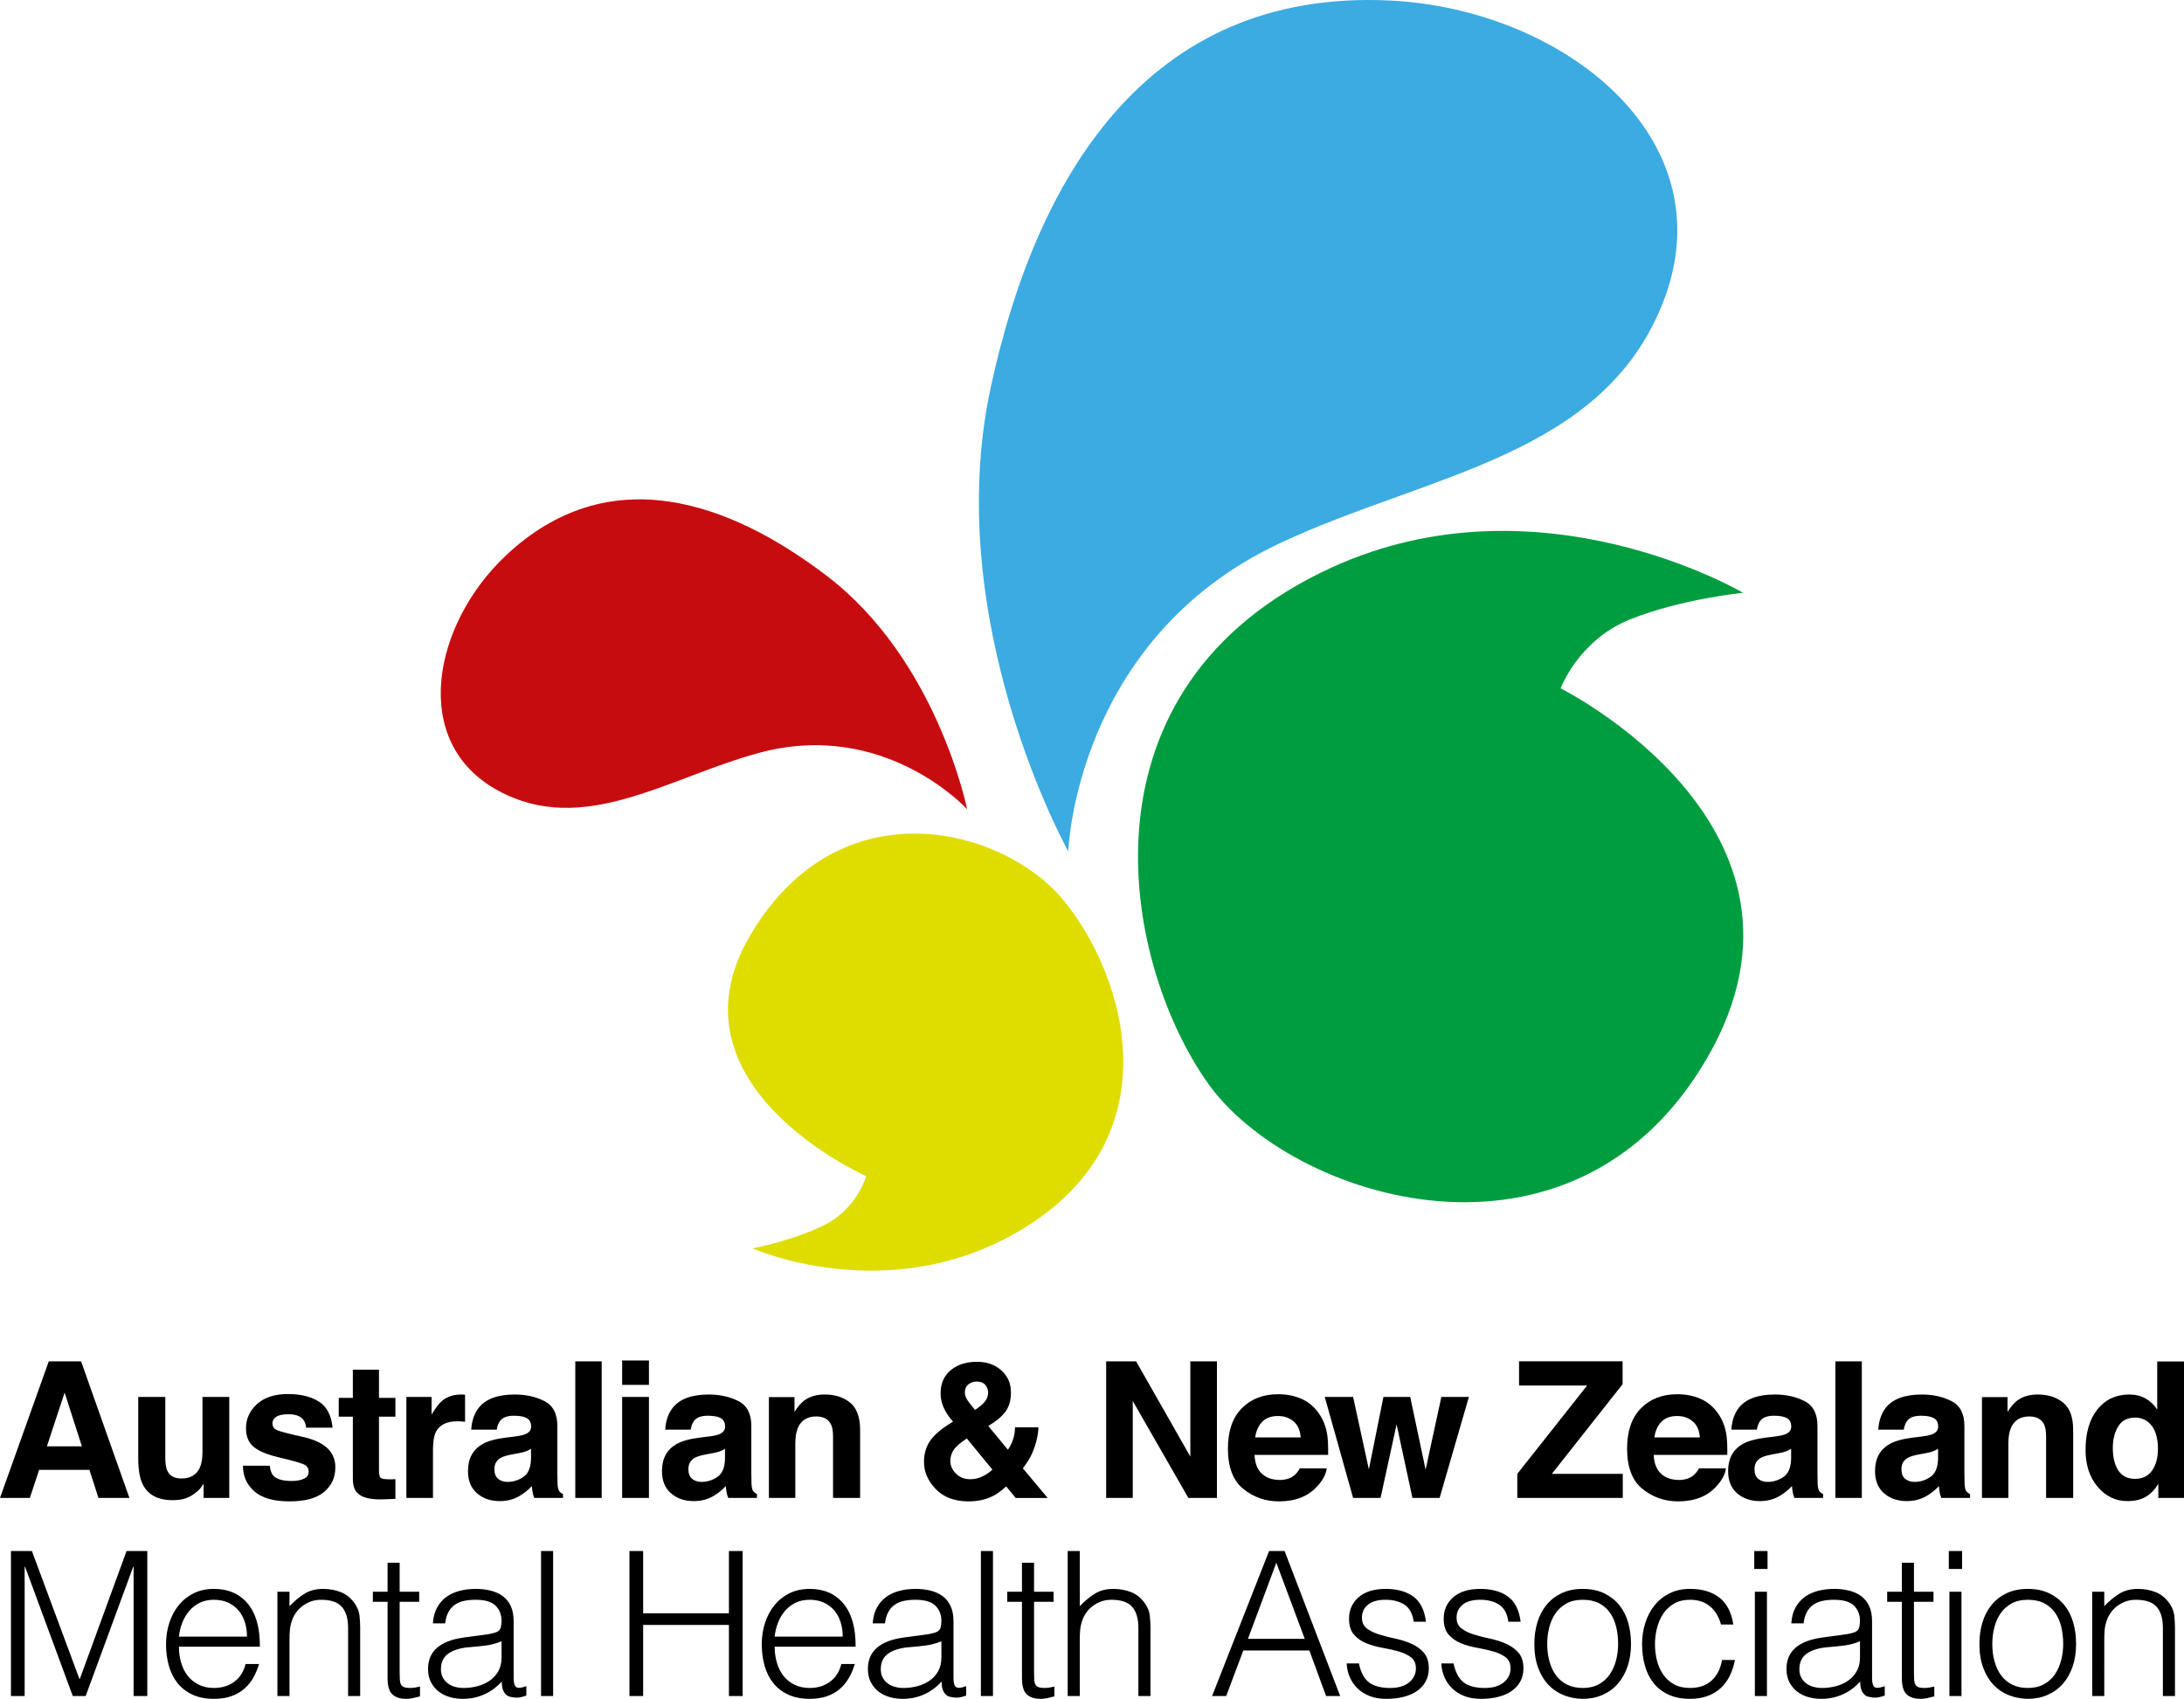 <?xml version="1.0" encoding="utf-8"?>
<!-- Generator: Adobe Illustrator 15.0.0, SVG Export Plug-In . SVG Version: 6.00 Build 0)  -->
<!DOCTYPE svg PUBLIC "-//W3C//DTD SVG 1.1//EN" "http://www.w3.org/Graphics/SVG/1.1/DTD/svg11.dtd">
<svg version="1.1" id="Layer_1" xmlns="http://www.w3.org/2000/svg" xmlns:xlink="http://www.w3.org/1999/xlink" x="0px" y="0px"
	 width="412.887px" height="321.197px" viewBox="0 0 412.887 321.197" enable-background="new 0 0 412.887 321.197"
	 xml:space="preserve">
<g>
	<path d="M4.66,320.664v-24.443h0.076l9.024,24.443h2.436l8.986-24.443h0.076v24.443h2.589V293.25h-3.921l-8.834,24.178h-0.076
		L6.03,293.25H2.07v27.414H4.66L4.66,320.664z M33.825,309.432c0.101-0.939,0.317-1.828,0.647-2.664
		c0.33-0.838,0.768-1.574,1.314-2.209c0.545-0.635,1.205-1.143,1.979-1.523c0.774-0.381,1.668-0.57,2.684-0.57
		c1.015,0,1.916,0.184,2.703,0.551c0.787,0.369,1.44,0.863,1.961,1.484c0.52,0.623,0.914,1.359,1.18,2.209
		c0.267,0.852,0.4,1.758,0.4,2.723H33.825L33.825,309.432z M49.131,311.336c0.025-3.555-0.737-6.264-2.285-8.129
		c-1.548-1.865-3.68-2.799-6.396-2.799c-1.422,0-2.691,0.273-3.808,0.818c-1.117,0.547-2.062,1.295-2.836,2.246
		c-0.775,0.953-1.371,2.063-1.79,3.332c-0.419,1.27-0.628,2.627-0.628,4.074c0,1.445,0.177,2.799,0.533,4.055
		c0.355,1.256,0.901,2.348,1.637,3.273c0.736,0.928,1.676,1.656,2.818,2.189s2.5,0.801,4.074,0.801c1.243,0,2.335-0.166,3.274-0.496
		c0.939-0.33,1.752-0.793,2.438-1.389c0.685-0.596,1.257-1.295,1.713-2.094c0.457-0.801,0.825-1.67,1.105-2.609h-2.551
		c-0.356,1.447-1.067,2.564-2.133,3.352s-2.348,1.18-3.845,1.18c-1.092,0-2.056-0.209-2.894-0.627
		c-0.838-0.42-1.529-0.979-2.075-1.676c-0.546-0.699-0.958-1.523-1.237-2.477c-0.28-0.951-0.419-1.959-0.419-3.025H49.131
		L49.131,311.336z M54.728,310.041c0-0.686,0.025-1.32,0.076-1.904c0.051-0.582,0.19-1.193,0.419-1.826
		c0.177-0.508,0.431-0.99,0.761-1.447s0.73-0.863,1.2-1.219c0.469-0.355,0.996-0.641,1.58-0.857
		c0.583-0.215,1.231-0.322,1.942-0.322c1.827,0,3.134,0.443,3.921,1.332s1.181,2.221,1.181,3.998v12.869h2.284v-12.908
		c0-0.813-0.045-1.592-0.133-2.342c-0.089-0.748-0.375-1.477-0.857-2.188c-0.711-1.041-1.586-1.771-2.627-2.191
		c-1.041-0.418-2.17-0.627-3.389-0.627c-1.37,0-2.545,0.305-3.522,0.914s-1.922,1.396-2.836,2.359v-2.74h-2.285v19.723h2.285
		V310.041L54.728,310.041z M79.4,318.873c-0.304,0.076-0.615,0.141-0.933,0.191c-0.317,0.051-0.628,0.076-0.932,0.076
		c-0.483,0-0.857-0.051-1.124-0.152c-0.266-0.102-0.463-0.266-0.59-0.494s-0.203-0.52-0.228-0.877
		c-0.026-0.354-0.038-0.773-0.038-1.256v-13.516h3.693v-1.904h-3.693v-5.484H73.27v5.484h-2.779v1.904h2.779v14.43
		c0,1.473,0.298,2.494,0.895,3.064c0.596,0.57,1.466,0.857,2.608,0.857c0.558,0,1.066-0.064,1.523-0.189
		c0.457-0.129,0.825-0.217,1.104-0.268V318.873L79.4,318.873z M94.821,313.393c0,0.988-0.204,1.846-0.61,2.57
		c-0.406,0.723-0.946,1.318-1.618,1.787c-0.673,0.471-1.441,0.82-2.303,1.049c-0.864,0.229-1.752,0.342-2.666,0.342
		c-0.533,0-1.06-0.07-1.58-0.209c-0.52-0.141-0.977-0.355-1.37-0.648c-0.394-0.291-0.711-0.66-0.952-1.104
		c-0.242-0.443-0.362-0.971-0.362-1.58c0-1.344,0.489-2.348,1.466-3.008s2.342-1.053,4.093-1.18c0.99-0.076,1.98-0.178,2.97-0.305
		c0.99-0.127,1.967-0.393,2.932-0.799V313.393L94.821,313.393z M87.815,309.584c-4.595,0.609-6.892,2.59-6.892,5.939
		c0,0.965,0.178,1.797,0.533,2.494c0.356,0.699,0.838,1.289,1.447,1.77c0.609,0.484,1.314,0.838,2.113,1.066
		c0.8,0.229,1.631,0.344,2.494,0.344c1.447,0,2.792-0.281,4.036-0.838c1.244-0.559,2.348-1.371,3.313-2.438
		c0,0.355,0.025,0.691,0.076,1.01c0.05,0.316,0.146,0.609,0.285,0.875c0.14,0.268,0.324,0.496,0.552,0.686
		c0.229,0.191,0.534,0.311,0.914,0.361c0.33,0.076,0.673,0.115,1.028,0.115c0.33,0,0.667-0.053,1.009-0.152
		c0.343-0.102,0.603-0.178,0.781-0.229v-1.789c-0.965,0.355-1.606,0.412-1.923,0.17c-0.318-0.24-0.476-0.805-0.476-1.693v-10.738
		c0-1.141-0.184-2.105-0.552-2.893c-0.368-0.787-0.876-1.414-1.523-1.885s-1.409-0.813-2.284-1.027
		c-0.876-0.217-1.809-0.324-2.799-0.324c-1.066,0-2.075,0.121-3.027,0.361c-0.952,0.242-1.789,0.623-2.513,1.143
		c-0.723,0.521-1.313,1.193-1.77,2.018c-0.457,0.826-0.724,1.822-0.8,2.988h2.323c0.101-0.861,0.31-1.578,0.628-2.15
		c0.317-0.572,0.723-1.027,1.218-1.371c0.495-0.342,1.072-0.584,1.733-0.723c0.659-0.141,1.383-0.209,2.17-0.209
		c1.776,0,3.039,0.375,3.788,1.123s1.124,1.707,1.124,2.875c0,0.355-0.045,0.74-0.134,1.16c-0.089,0.418-0.323,0.719-0.704,0.895
		c-0.381,0.178-0.87,0.318-1.466,0.42c-0.597,0.102-1.111,0.178-1.542,0.227L87.815,309.584L87.815,309.584z M104.568,320.664
		V293.25h-2.285v27.414H104.568L104.568,320.664z M121.587,320.664v-13.441h16.219v13.441h2.59V293.25h-2.59v11.766h-16.219V293.25
		h-2.59v27.414H121.587L121.587,320.664z M146.449,309.432c0.101-0.939,0.317-1.828,0.647-2.664c0.33-0.838,0.768-1.574,1.314-2.209
		c0.545-0.635,1.205-1.143,1.98-1.523c0.774-0.381,1.668-0.57,2.684-0.57c1.015,0,1.916,0.184,2.703,0.551
		c0.787,0.369,1.44,0.863,1.961,1.484c0.52,0.623,0.914,1.359,1.18,2.209c0.267,0.852,0.4,1.758,0.4,2.723H146.449L146.449,309.432z
		 M161.755,311.336c0.025-3.555-0.737-6.264-2.285-8.129c-1.548-1.865-3.68-2.799-6.396-2.799c-1.422,0-2.691,0.273-3.808,0.818
		c-1.117,0.547-2.062,1.295-2.836,2.246c-0.775,0.953-1.371,2.063-1.79,3.332s-0.628,2.627-0.628,4.074
		c0,1.445,0.177,2.799,0.533,4.055c0.355,1.256,0.901,2.348,1.637,3.273c0.736,0.928,1.676,1.656,2.818,2.189
		c1.142,0.533,2.5,0.801,4.074,0.801c1.243,0,2.335-0.166,3.274-0.496c0.939-0.33,1.752-0.793,2.437-1.389s1.257-1.295,1.713-2.094
		c0.457-0.801,0.825-1.67,1.105-2.609h-2.551c-0.356,1.447-1.066,2.564-2.133,3.352c-1.066,0.787-2.348,1.18-3.845,1.18
		c-1.092,0-2.056-0.209-2.894-0.627c-0.837-0.42-1.529-0.979-2.075-1.676c-0.546-0.699-0.958-1.523-1.237-2.477
		c-0.28-0.951-0.419-1.959-0.419-3.025H161.755L161.755,311.336z M177.975,313.393c0,0.988-0.204,1.846-0.609,2.57
		c-0.407,0.723-0.946,1.318-1.619,1.787c-0.673,0.471-1.441,0.82-2.303,1.049c-0.863,0.229-1.752,0.342-2.665,0.342
		c-0.533,0-1.061-0.07-1.581-0.209c-0.52-0.141-0.977-0.355-1.37-0.648c-0.395-0.291-0.711-0.66-0.952-1.104
		c-0.242-0.443-0.362-0.971-0.362-1.58c0-1.344,0.489-2.348,1.466-3.008s2.342-1.053,4.093-1.18c0.99-0.076,1.98-0.178,2.97-0.305
		c0.99-0.127,1.967-0.393,2.932-0.799V313.393L177.975,313.393z M170.969,309.584c-4.595,0.609-6.892,2.59-6.892,5.939
		c0,0.965,0.178,1.797,0.534,2.494c0.355,0.699,0.837,1.289,1.446,1.77c0.61,0.484,1.314,0.838,2.113,1.066
		c0.8,0.229,1.631,0.344,2.494,0.344c1.447,0,2.792-0.281,4.036-0.838c1.244-0.559,2.348-1.371,3.313-2.438
		c0,0.355,0.025,0.691,0.076,1.01c0.051,0.316,0.146,0.609,0.286,0.875c0.139,0.268,0.323,0.496,0.552,0.686
		c0.228,0.191,0.533,0.311,0.913,0.361c0.33,0.076,0.673,0.115,1.028,0.115c0.33,0,0.667-0.053,1.009-0.152
		c0.343-0.102,0.603-0.178,0.781-0.229v-1.789c-0.965,0.355-1.606,0.412-1.923,0.17c-0.318-0.24-0.476-0.805-0.476-1.693v-10.738
		c0-1.141-0.184-2.105-0.552-2.893c-0.368-0.787-0.876-1.414-1.523-1.885c-0.646-0.471-1.409-0.813-2.284-1.027
		c-0.876-0.217-1.809-0.324-2.799-0.324c-1.066,0-2.075,0.121-3.027,0.361c-0.952,0.242-1.789,0.623-2.513,1.143
		c-0.723,0.521-1.313,1.193-1.77,2.018c-0.457,0.826-0.724,1.822-0.8,2.988h2.323c0.101-0.861,0.31-1.578,0.628-2.15
		c0.317-0.572,0.723-1.027,1.218-1.371c0.495-0.342,1.072-0.584,1.733-0.723c0.66-0.141,1.383-0.209,2.17-0.209
		c1.777,0,3.04,0.375,3.789,1.123c0.748,0.748,1.123,1.707,1.123,2.875c0,0.355-0.045,0.74-0.134,1.16
		c-0.089,0.418-0.323,0.719-0.704,0.895c-0.381,0.178-0.87,0.318-1.466,0.42c-0.597,0.102-1.111,0.178-1.542,0.227L170.969,309.584
		L170.969,309.584z M187.722,320.664V293.25h-2.285v27.414H187.722L187.722,320.664z M199.334,318.873
		c-0.304,0.076-0.616,0.141-0.933,0.191s-0.628,0.076-0.933,0.076c-0.482,0-0.856-0.051-1.123-0.152
		c-0.266-0.102-0.463-0.266-0.59-0.494s-0.203-0.52-0.228-0.877c-0.026-0.354-0.038-0.773-0.038-1.256v-13.516h3.693v-1.904h-3.693
		v-5.484h-2.285v5.484h-2.779v1.904h2.779v14.43c0,1.473,0.298,2.494,0.895,3.064c0.596,0.57,1.466,0.857,2.608,0.857
		c0.558,0,1.066-0.064,1.523-0.189c0.457-0.129,0.825-0.217,1.104-0.268V318.873L199.334,318.873z M204.132,320.664v-10.623
		c0-0.686,0.024-1.32,0.076-1.904c0.05-0.582,0.19-1.193,0.418-1.826c0.178-0.508,0.432-0.99,0.762-1.447s0.729-0.863,1.199-1.219
		c0.47-0.355,0.996-0.641,1.58-0.857c0.584-0.215,1.23-0.322,1.941-0.322c1.828,0,3.136,0.443,3.923,1.332
		c0.786,0.889,1.18,2.221,1.18,3.998v12.869h2.285v-12.908c0-0.813-0.045-1.592-0.133-2.342c-0.091-0.748-0.375-1.477-0.857-2.188
		c-0.711-1.041-1.587-1.771-2.627-2.191c-1.041-0.418-2.171-0.627-3.389-0.627c-1.371,0-2.546,0.305-3.522,0.914
		c-0.977,0.609-1.923,1.396-2.836,2.359V293.25h-2.285v27.414H204.132L204.132,320.664z M231.812,320.664l3.236-8.605h12.489
		l3.16,8.605h2.665l-10.509-27.414h-2.932l-10.775,27.414H231.812L231.812,320.664z M241.292,295.457l5.369,14.395h-10.737
		L241.292,295.457L241.292,295.457z M254.58,314.496c0.051,0.939,0.254,1.814,0.609,2.627s0.851,1.523,1.484,2.133
		c0.635,0.607,1.403,1.084,2.304,1.428c0.901,0.342,1.936,0.514,3.104,0.514c1.167,0,2.24-0.121,3.217-0.363
		c0.977-0.24,1.821-0.602,2.532-1.084s1.269-1.086,1.676-1.809c0.405-0.723,0.609-1.555,0.609-2.494
		c0-1.268-0.312-2.258-0.934-2.969s-1.403-1.277-2.342-1.695s-1.955-0.742-3.046-0.971s-2.107-0.488-3.046-0.781
		c-0.939-0.291-1.719-0.672-2.341-1.141c-0.622-0.471-0.934-1.148-0.934-2.037c0-1.016,0.381-1.834,1.143-2.457
		c0.762-0.621,1.865-0.932,3.313-0.932s2.646,0.311,3.598,0.932c0.952,0.623,1.529,1.695,1.732,3.217h2.323
		c-0.28-2.232-1.085-3.826-2.418-4.777s-3.065-1.428-5.197-1.428c-2.209,0-3.916,0.527-5.121,1.58
		c-1.206,1.053-1.809,2.404-1.809,4.055c0,1.295,0.311,2.299,0.933,3.008c0.622,0.711,1.402,1.258,2.342,1.637
		c0.938,0.381,1.954,0.668,3.047,0.857c1.091,0.189,2.105,0.42,3.045,0.686c0.938,0.266,1.72,0.635,2.342,1.104
		c0.622,0.471,0.933,1.188,0.933,2.152c0,0.482-0.102,0.939-0.305,1.369c-0.203,0.432-0.501,0.82-0.895,1.162
		s-0.895,0.615-1.504,0.818c-0.608,0.203-1.333,0.305-2.171,0.305c-1.726,0-3.052-0.35-3.978-1.047
		c-0.928-0.697-1.568-1.896-1.923-3.598H254.58L254.58,314.496z M272.475,314.496c0.052,0.939,0.254,1.814,0.61,2.627
		c0.355,0.813,0.85,1.523,1.484,2.133c0.635,0.607,1.402,1.084,2.304,1.428c0.901,0.342,1.935,0.514,3.103,0.514
		c1.167,0,2.24-0.121,3.217-0.363c0.978-0.24,1.822-0.602,2.532-1.084c0.711-0.482,1.27-1.086,1.677-1.809
		c0.404-0.723,0.608-1.555,0.608-2.494c0-1.268-0.311-2.258-0.933-2.969s-1.403-1.277-2.342-1.695
		c-0.939-0.418-1.954-0.742-3.045-0.971c-1.093-0.229-2.108-0.488-3.047-0.781c-0.939-0.291-1.72-0.672-2.342-1.141
		c-0.622-0.471-0.933-1.148-0.933-2.037c0-1.016,0.381-1.834,1.142-2.457c0.762-0.621,1.866-0.932,3.313-0.932
		c1.446,0,2.646,0.311,3.598,0.932c0.952,0.623,1.529,1.695,1.731,3.217h2.323c-0.28-2.232-1.085-3.826-2.418-4.777
		c-1.332-0.951-3.064-1.428-5.196-1.428c-2.209,0-3.916,0.527-5.121,1.58c-1.206,1.053-1.81,2.404-1.81,4.055
		c0,1.295,0.312,2.299,0.934,3.008c0.622,0.711,1.401,1.258,2.342,1.637c0.938,0.381,1.954,0.668,3.046,0.857
		c1.091,0.189,2.105,0.42,3.046,0.686c0.938,0.266,1.719,0.635,2.341,1.104c0.622,0.471,0.934,1.188,0.934,2.152
		c0,0.482-0.103,0.939-0.305,1.369c-0.203,0.432-0.502,0.82-0.895,1.162c-0.395,0.342-0.896,0.615-1.504,0.818
		c-0.609,0.203-1.333,0.305-2.17,0.305c-1.728,0-3.054-0.35-3.979-1.047c-0.927-0.697-1.567-1.896-1.923-3.598H272.475
		L272.475,314.496z M302.954,320.453c1.129-0.494,2.094-1.197,2.894-2.111s1.415-2.006,1.847-3.275
		c0.432-1.268,0.647-2.689,0.647-4.264c0-1.447-0.184-2.805-0.552-4.074s-0.934-2.367-1.694-3.293
		c-0.762-0.926-1.714-1.662-2.855-2.209c-1.143-0.545-2.488-0.818-4.036-0.818c-1.523,0-2.856,0.273-3.998,0.818
		c-1.143,0.547-2.094,1.289-2.855,2.227c-0.762,0.939-1.333,2.037-1.714,3.295c-0.381,1.256-0.571,2.607-0.571,4.055
		c0,1.727,0.241,3.236,0.724,4.529c0.481,1.295,1.136,2.375,1.961,3.238s1.79,1.51,2.894,1.941c1.104,0.432,2.29,0.66,3.561,0.686
		C300.575,321.197,301.825,320.949,302.954,320.453L302.954,320.453z M305.524,313.887c-0.255,0.988-0.647,1.879-1.181,2.666
		s-1.225,1.414-2.075,1.883c-0.851,0.471-1.872,0.705-3.064,0.705c-1.092,0-2.057-0.203-2.895-0.609
		c-0.837-0.406-1.535-0.977-2.094-1.713c-0.558-0.736-0.984-1.619-1.275-2.646s-0.438-2.15-0.438-3.369
		c0-1.066,0.127-2.102,0.381-3.104c0.253-1.002,0.647-1.891,1.18-2.666c0.533-0.773,1.225-1.395,2.075-1.865
		c0.851-0.469,1.872-0.703,3.065-0.703c1.218,0,2.246,0.215,3.084,0.646s1.522,1.021,2.056,1.771
		c0.533,0.748,0.926,1.631,1.181,2.645c0.254,1.018,0.381,2.107,0.381,3.275C305.905,311.869,305.778,312.896,305.524,313.887
		L305.524,313.887z M327.684,307.146c-0.355-2.309-1.237-4.01-2.646-5.102c-1.409-1.092-3.256-1.637-5.54-1.637
		c-1.474,0-2.774,0.285-3.903,0.857c-1.13,0.57-2.075,1.338-2.836,2.303c-0.762,0.965-1.34,2.074-1.732,3.332
		c-0.395,1.256-0.591,2.57-0.591,3.941c0,1.445,0.177,2.805,0.533,4.072c0.355,1.27,0.901,2.367,1.637,3.293
		c0.736,0.928,1.677,1.656,2.818,2.189s2.5,0.801,4.074,0.801c1.243,0,2.347-0.178,3.312-0.533s1.796-0.857,2.494-1.504
		s1.27-1.422,1.714-2.322c0.443-0.9,0.768-1.898,0.971-2.99h-2.437c-0.28,1.65-0.933,2.945-1.961,3.885s-2.393,1.408-4.093,1.408
		c-1.194,0-2.209-0.234-3.046-0.705c-0.838-0.469-1.523-1.096-2.057-1.883s-0.921-1.678-1.162-2.666
		c-0.24-0.99-0.36-2.004-0.36-3.045c0-1.016,0.127-2.025,0.381-3.027c0.253-1.004,0.647-1.904,1.18-2.705
		c0.533-0.799,1.218-1.439,2.057-1.922c0.838-0.482,1.84-0.723,3.008-0.723c1.522,0,2.778,0.412,3.769,1.236
		c0.99,0.826,1.688,1.975,2.094,3.445H327.684L327.684,307.146z M334.042,320.664v-19.723h-2.284v19.723H334.042L334.042,320.664z
		 M334.157,296.639v-3.389h-2.514v3.389H334.157L334.157,296.639z M351.632,313.393c0,0.988-0.203,1.846-0.609,2.57
		c-0.405,0.723-0.945,1.318-1.617,1.787c-0.674,0.471-1.441,0.82-2.305,1.049s-1.751,0.342-2.665,0.342
		c-0.532,0-1.06-0.07-1.58-0.209c-0.52-0.141-0.977-0.355-1.37-0.648c-0.394-0.291-0.711-0.66-0.951-1.104
		c-0.242-0.443-0.362-0.971-0.362-1.58c0-1.344,0.488-2.348,1.466-3.008s2.341-1.053,4.093-1.18c0.99-0.076,1.98-0.178,2.971-0.305
		c0.989-0.127,1.966-0.393,2.931-0.799V313.393L351.632,313.393z M344.627,309.584c-4.595,0.609-6.892,2.59-6.892,5.939
		c0,0.965,0.177,1.797,0.532,2.494c0.355,0.699,0.838,1.289,1.447,1.77c0.609,0.484,1.313,0.838,2.113,1.066
		s1.631,0.344,2.493,0.344c1.447,0,2.793-0.281,4.037-0.838c1.242-0.559,2.347-1.371,3.312-2.438c0,0.355,0.024,0.691,0.077,1.01
		c0.05,0.316,0.145,0.609,0.285,0.875c0.139,0.268,0.323,0.496,0.552,0.686c0.229,0.191,0.533,0.311,0.914,0.361
		c0.33,0.076,0.672,0.115,1.028,0.115c0.329,0,0.666-0.053,1.009-0.152c0.343-0.102,0.603-0.178,0.78-0.229v-1.789
		c-0.965,0.355-1.605,0.412-1.923,0.17c-0.317-0.24-0.476-0.805-0.476-1.693v-10.738c0-1.141-0.186-2.105-0.552-2.893
		c-0.369-0.787-0.876-1.414-1.523-1.885s-1.409-0.813-2.285-1.027c-0.875-0.217-1.808-0.324-2.798-0.324
		c-1.066,0-2.075,0.121-3.027,0.361c-0.951,0.242-1.789,0.623-2.513,1.143c-0.724,0.521-1.313,1.193-1.771,2.018
		c-0.457,0.826-0.724,1.822-0.799,2.988h2.321c0.103-0.861,0.312-1.578,0.629-2.15s0.724-1.027,1.218-1.371
		c0.495-0.342,1.072-0.584,1.732-0.723c0.66-0.141,1.384-0.209,2.171-0.209c1.776,0,3.039,0.375,3.788,1.123
		s1.123,1.707,1.123,2.875c0,0.355-0.044,0.74-0.133,1.16c-0.089,0.418-0.324,0.719-0.704,0.895c-0.381,0.178-0.87,0.318-1.466,0.42
		c-0.598,0.102-1.111,0.178-1.542,0.227L344.627,309.584L344.627,309.584z M365.682,318.873c-0.305,0.076-0.616,0.141-0.933,0.191
		c-0.318,0.051-0.628,0.076-0.934,0.076c-0.481,0-0.855-0.051-1.123-0.152c-0.266-0.102-0.463-0.266-0.59-0.494
		s-0.204-0.52-0.229-0.877c-0.025-0.354-0.038-0.773-0.038-1.256v-13.516h3.694v-1.904h-3.694v-5.484h-2.284v5.484h-2.78v1.904h2.78
		v14.43c0,1.473,0.298,2.494,0.895,3.064s1.467,0.857,2.608,0.857c0.559,0,1.066-0.064,1.523-0.189
		c0.457-0.129,0.823-0.217,1.104-0.268V318.873L365.682,318.873z M370.821,320.664v-19.723h-2.283v19.723H370.821L370.821,320.664z
		 M370.936,296.639v-3.389h-2.513v3.389H370.936L370.936,296.639z M387.098,320.453c1.13-0.494,2.095-1.197,2.895-2.111
		s1.415-2.006,1.847-3.275c0.431-1.268,0.646-2.689,0.646-4.264c0-1.447-0.184-2.805-0.552-4.074s-0.933-2.367-1.693-3.293
		c-0.763-0.926-1.714-1.662-2.856-2.209c-1.142-0.545-2.488-0.818-4.036-0.818c-1.522,0-2.855,0.273-3.998,0.818
		c-1.142,0.547-2.094,1.289-2.854,2.227c-0.762,0.939-1.333,2.037-1.714,3.295c-0.382,1.256-0.571,2.607-0.571,4.055
		c0,1.727,0.241,3.236,0.724,4.529c0.481,1.295,1.136,2.375,1.96,3.238c0.825,0.863,1.79,1.51,2.895,1.941
		c1.104,0.432,2.29,0.66,3.56,0.686C384.719,321.197,385.969,320.949,387.098,320.453L387.098,320.453z M389.668,313.887
		c-0.254,0.988-0.647,1.879-1.181,2.666c-0.532,0.787-1.225,1.414-2.074,1.883c-0.852,0.471-1.872,0.705-3.065,0.705
		c-1.092,0-2.056-0.203-2.894-0.609c-0.837-0.406-1.536-0.977-2.094-1.713c-0.559-0.736-0.984-1.619-1.275-2.646
		c-0.292-1.027-0.438-2.15-0.438-3.369c0-1.066,0.128-2.102,0.382-3.104c0.253-1.002,0.646-1.891,1.18-2.666
		c0.533-0.773,1.224-1.395,2.075-1.865c0.85-0.469,1.872-0.703,3.064-0.703c1.218,0,2.246,0.215,3.084,0.646
		s1.523,1.021,2.056,1.771c0.533,0.748,0.927,1.631,1.181,2.645c0.254,1.018,0.381,2.107,0.381,3.275
		C390.049,311.869,389.922,312.896,389.668,313.887L389.668,313.887z M397.815,310.041c0-0.686,0.025-1.32,0.077-1.904
		c0.05-0.582,0.19-1.193,0.418-1.826c0.179-0.508,0.433-0.99,0.763-1.447c0.328-0.457,0.729-0.863,1.198-1.219
		c0.471-0.355,0.996-0.641,1.58-0.857c0.584-0.215,1.231-0.322,1.942-0.322c1.828,0,3.135,0.443,3.922,1.332
		c0.786,0.889,1.18,2.221,1.18,3.998v12.869h2.285v-12.908c0-0.813-0.045-1.592-0.134-2.342c-0.089-0.748-0.374-1.477-0.856-2.188
		c-0.711-1.041-1.587-1.771-2.627-2.191c-1.042-0.418-2.171-0.627-3.389-0.627c-1.371,0-2.545,0.305-3.521,0.914
		c-0.978,0.609-1.924,1.396-2.838,2.359v-2.74h-2.283v19.723h2.283V310.041L397.815,310.041z"/>
	<path d="M12.218,263.287l3.263,10.164H8.866L12.218,263.287L12.218,263.287z M0,283.213h5.646l1.751-5.311h9.512l1.704,5.311h5.854
		l-9.139-25.83H9.221L0,283.213L0,283.213z M26.133,264.111v11.514c0,2.186,0.274,3.838,0.822,4.959
		c0.978,2.033,2.877,3.051,5.696,3.051c0.979,0,1.832-0.129,2.561-0.387c0.728-0.258,1.482-0.736,2.263-1.438
		c0.256-0.221,0.478-0.479,0.664-0.771c0.186-0.291,0.303-0.467,0.349-0.525v2.699h4.855v-19.102h-5.065v10.393
		c0,1.227-0.163,2.215-0.488,2.961c-0.628,1.379-1.791,2.068-3.488,2.068c-1.325,0-2.214-0.484-2.668-1.455
		c-0.255-0.549-0.383-1.365-0.383-2.453v-11.514H26.133L26.133,264.111z M45.928,277.115c0,1.961,0.717,3.578,2.152,4.844
		c1.434,1.27,3.655,1.902,6.664,1.902c2.949,0,5.13-0.598,6.54-1.797c1.411-1.197,2.116-2.742,2.116-4.635
		c0-1.438-0.49-2.633-1.472-3.592c-0.993-0.947-2.484-1.652-4.474-2.121c-2.985-0.654-4.723-1.115-5.215-1.385
		c-0.492-0.256-0.738-0.672-0.738-1.244c0-0.455,0.232-0.852,0.694-1.191c0.463-0.338,1.239-0.508,2.329-0.508
		c1.323,0,2.261,0.34,2.812,1.016c0.292,0.375,0.474,0.883,0.544,1.525h4.995c-0.223-2.336-1.087-3.98-2.591-4.934
		c-1.504-0.951-3.451-1.428-5.839-1.428c-2.517,0-4.47,0.633-5.857,1.902c-1.388,1.266-2.081,2.781-2.081,4.547
		c0,1.496,0.444,2.641,1.332,3.434c0.887,0.807,2.417,1.479,4.587,2.016c3.015,0.713,4.757,1.217,5.225,1.508
		c0.468,0.293,0.702,0.719,0.702,1.279c0,0.584-0.29,1.021-0.871,1.314c-0.581,0.291-1.365,0.438-2.351,0.438
		c-1.679,0-2.829-0.332-3.451-0.998c-0.352-0.373-0.581-1.006-0.687-1.893H45.928L45.928,277.115z M66.705,267.844v11.76
		c0,1.191,0.28,2.074,0.841,2.645c0.864,0.9,2.477,1.311,4.837,1.229l2.366-0.088v-3.732c-0.164,0.012-0.331,0.02-0.5,0.025
		s-0.33,0.01-0.482,0.01c-1.016,0-1.624-0.098-1.822-0.289c-0.199-0.193-0.298-0.682-0.298-1.465v-10.094h3.102v-3.557h-3.102
		v-5.328h-4.942v5.328h-2.664v3.557H66.705L66.705,267.844z M87.253,263.656c-1.495,0-2.71,0.391-3.645,1.174
		c-0.572,0.467-1.244,1.338-2.015,2.611v-3.33h-4.767v19.102h5.03v-9.131c0-1.529,0.193-2.662,0.578-3.398
		c0.689-1.309,2.039-1.963,4.048-1.963c0.152,0,0.351,0.006,0.596,0.018c0.245,0.012,0.526,0.035,0.841,0.07v-5.117
		c-0.222-0.012-0.365-0.02-0.429-0.027C87.426,263.658,87.347,263.656,87.253,263.656L87.253,263.656L87.253,263.656z
		 M100.389,275.783c-0.036,1.67-0.513,2.82-1.433,3.451c-0.919,0.631-1.924,0.947-3.016,0.947c-0.688,0-1.272-0.189-1.752-0.57
		c-0.481-0.379-0.721-0.996-0.721-1.848c0-0.959,0.393-1.666,1.18-2.121c0.464-0.27,1.23-0.496,2.295-0.684l1.137-0.211
		c0.569-0.104,1.016-0.219,1.341-0.342c0.326-0.123,0.649-0.283,0.969-0.48V275.783L100.389,275.783z M95.622,271.805
		c-1.942,0.246-3.413,0.654-4.413,1.227c-1.825,1.051-2.737,2.752-2.737,5.1c0,1.811,0.567,3.211,1.701,4.197s2.571,1.48,4.31,1.48
		c1.363,0,2.585-0.311,3.666-0.928c0.905-0.525,1.704-1.162,2.398-1.91c0.035,0.432,0.081,0.816,0.14,1.156
		c0.058,0.34,0.163,0.701,0.315,1.086h5.433v-0.736c-0.327-0.152-0.573-0.344-0.736-0.578c-0.164-0.234-0.263-0.678-0.298-1.332
		c-0.024-0.863-0.035-1.6-0.035-2.207v-8.762c0-2.303-0.816-3.867-2.446-4.697c-1.632-0.83-3.497-1.244-5.597-1.244
		c-3.227,0-5.503,0.84-6.829,2.523c-0.834,1.074-1.303,2.447-1.408,4.119h4.819c0.118-0.736,0.355-1.32,0.71-1.754
		c0.498-0.584,1.345-0.875,2.541-0.875c1.065,0,1.874,0.148,2.424,0.445c0.551,0.299,0.827,0.838,0.827,1.621
		c0,0.645-0.359,1.117-1.077,1.42c-0.401,0.176-1.066,0.322-1.995,0.438L95.622,271.805L95.622,271.805z M113.752,257.383h-4.994
		v25.83h4.994V257.383L113.752,257.383z M122.682,257.225h-5.064v4.607h5.064V257.225L122.682,257.225z M117.618,283.213h5.064
		v-19.102h-5.064V283.213L117.618,283.213z M137.062,275.783c-0.036,1.67-0.513,2.82-1.432,3.451
		c-0.92,0.631-1.925,0.947-3.017,0.947c-0.688,0-1.272-0.189-1.752-0.57c-0.481-0.379-0.721-0.996-0.721-1.848
		c0-0.959,0.393-1.666,1.18-2.121c0.465-0.27,1.23-0.496,2.296-0.684l1.136-0.211c0.569-0.104,1.016-0.219,1.342-0.342
		c0.325-0.123,0.648-0.283,0.968-0.48V275.783L137.062,275.783z M132.295,271.805c-1.941,0.246-3.413,0.654-4.413,1.227
		c-1.824,1.051-2.737,2.752-2.737,5.1c0,1.811,0.567,3.211,1.701,4.197c1.134,0.986,2.571,1.48,4.31,1.48
		c1.363,0,2.586-0.311,3.667-0.928c0.904-0.525,1.704-1.162,2.397-1.91c0.035,0.432,0.081,0.816,0.14,1.156
		c0.058,0.34,0.164,0.701,0.315,1.086h5.433v-0.736c-0.327-0.152-0.572-0.344-0.736-0.578s-0.263-0.678-0.298-1.332
		c-0.023-0.863-0.035-1.6-0.035-2.207v-8.762c0-2.303-0.815-3.867-2.446-4.697s-3.497-1.244-5.597-1.244
		c-3.227,0-5.503,0.84-6.829,2.523c-0.833,1.074-1.303,2.447-1.408,4.119h4.819c0.118-0.736,0.354-1.32,0.711-1.754
		c0.497-0.584,1.344-0.875,2.54-0.875c1.066,0,1.874,0.148,2.425,0.445c0.55,0.299,0.826,0.838,0.826,1.621
		c0,0.645-0.359,1.117-1.077,1.42c-0.401,0.176-1.065,0.322-1.995,0.438L132.295,271.805L132.295,271.805z M155.904,263.656
		c-1.57,0-2.868,0.385-3.891,1.156c-0.57,0.432-1.176,1.139-1.815,2.121v-2.787h-4.837v19.066h4.995v-10.34
		c0-1.18,0.162-2.148,0.487-2.908c0.626-1.438,1.78-2.156,3.462-2.156c1.368,0,2.296,0.492,2.783,1.473
		c0.267,0.537,0.4,1.309,0.4,2.313v11.619h5.117V270.35c0-2.395-0.625-4.109-1.876-5.143S157.87,263.656,155.904,263.656
		L155.904,263.656L155.904,263.656z M174.682,276.412c0,1.883,0.744,3.594,2.232,5.137c1.487,1.543,3.554,2.313,6.199,2.313
		c1.76,0,3.313-0.346,4.659-1.039c0.756-0.387,1.57-0.986,2.445-1.797l1.796,2.188h6.046l-4.688-5.602
		c0.839-1.09,1.445-2.086,1.818-2.988c0.676-1.605,1.054-3.193,1.136-4.764h-4.433c-0.012,0.795-0.134,1.547-0.364,2.26
		c-0.231,0.713-0.559,1.373-0.985,1.98l-3.712-4.5c1.406-0.811,2.473-1.689,3.2-2.637c0.726-0.949,1.09-2.186,1.09-3.709
		c0-1.688-0.606-3.074-1.818-4.158s-2.746-1.625-4.602-1.625c-2.034,0-3.689,0.527-4.966,1.588
		c-1.277,1.059-1.915,2.529-1.915,4.412c0,0.949,0.204,1.861,0.613,2.738c0.409,0.877,0.987,1.736,1.735,2.578l-0.543,0.334
		c-1.753,1.086-3.015,2.186-3.786,3.295C175.067,273.527,174.682,274.859,174.682,276.412L174.682,276.412L174.682,276.412z
		 M182.41,263.291c0-0.783,0.303-1.357,0.909-1.721c0.4-0.246,0.83-0.369,1.29-0.369c0.739,0,1.29,0.211,1.654,0.633
		c0.364,0.422,0.546,0.902,0.546,1.439c0,0.738-0.304,1.424-0.909,2.055c-0.315,0.34-0.836,0.756-1.563,1.248
		c-0.728-0.867-1.2-1.469-1.418-1.809C182.579,264.252,182.41,263.76,182.41,263.291L182.41,263.291L182.41,263.291z
		 M179.659,276.252c0-0.762,0.203-1.457,0.611-2.09c0.408-0.631,1.245-1.361,2.51-2.191l4.832,5.883
		c-0.464,0.463-1.067,0.881-1.81,1.256c-0.743,0.377-1.531,0.564-2.363,0.564c-1.106,0-2.012-0.357-2.719-1.07
		C180.012,277.889,179.659,277.105,179.659,276.252L179.659,276.252L179.659,276.252z M209.119,283.213h5.029v-18.328l10.517,18.328
		h5.396v-25.83h-5.028v18.01l-10.254-18.01h-5.659V283.213L209.119,283.213z M241.603,267.723c1.179,0,2.166,0.342,2.962,1.027
		c0.796,0.688,1.24,1.693,1.331,3.02h-8.604c0.181-1.244,0.625-2.229,1.331-2.957C239.327,268.084,240.321,267.723,241.603,267.723
		L241.603,267.723L241.603,267.723z M241.601,263.604c-2.8,0-5.077,0.883-6.831,2.648s-2.631,4.303-2.631,7.611
		c0,3.531,0.972,6.082,2.915,7.648s4.187,2.35,6.729,2.35c3.08,0,5.475-0.928,7.186-2.787c1.1-1.168,1.717-2.318,1.853-3.451h-5.1
		c-0.298,0.561-0.64,0.998-1.028,1.314c-0.711,0.584-1.636,0.875-2.772,0.875c-1.073,0-1.991-0.238-2.754-0.717
		c-1.254-0.771-1.92-2.115-1.998-4.031h13.913c0.023-1.65-0.03-2.914-0.165-3.791c-0.232-1.498-0.74-2.814-1.522-3.949
		c-0.867-1.287-1.968-2.229-3.301-2.826C244.761,263.902,243.263,263.604,241.601,263.604L241.601,263.604L241.601,263.604z
		 M258.786,277.816l-2.979-13.705h-5.362l5.362,19.102h5.188l3.032-13.914l2.995,13.914h5.136l5.537-19.102h-5.204l-2.979,13.756
		l-2.909-13.756h-5.064L258.786,277.816L258.786,277.816z M286.845,283.213h19.943v-4.557h-13.409l13.374-16.945v-4.328h-19.575
		v4.572h12.869l-13.202,16.701V283.213L286.845,283.213z M317.067,267.723c1.179,0,2.166,0.342,2.963,1.027
		c0.796,0.688,1.238,1.693,1.33,3.02h-8.604c0.181-1.244,0.624-2.229,1.33-2.957S315.786,267.723,317.067,267.723L317.067,267.723
		L317.067,267.723z M317.065,263.604c-2.8,0-5.076,0.883-6.83,2.648c-1.755,1.766-2.632,4.303-2.632,7.611
		c0,3.531,0.972,6.082,2.914,7.648c1.944,1.566,4.188,2.35,6.729,2.35c3.08,0,5.475-0.928,7.186-2.787
		c1.101-1.168,1.717-2.318,1.853-3.451h-5.1c-0.298,0.561-0.641,0.998-1.027,1.314c-0.712,0.584-1.637,0.875-2.774,0.875
		c-1.073,0-1.991-0.238-2.753-0.717c-1.255-0.771-1.92-2.115-1.998-4.031h13.912c0.024-1.65-0.03-2.914-0.164-3.791
		c-0.231-1.498-0.74-2.814-1.522-3.949c-0.867-1.287-1.969-2.229-3.301-2.826C320.226,263.902,318.728,263.604,317.065,263.604
		L317.065,263.604L317.065,263.604z M338.614,275.783c-0.036,1.67-0.514,2.82-1.433,3.451c-0.92,0.631-1.925,0.947-3.017,0.947
		c-0.688,0-1.272-0.189-1.752-0.57c-0.481-0.379-0.721-0.996-0.721-1.848c0-0.959,0.393-1.666,1.18-2.121
		c0.465-0.27,1.229-0.496,2.296-0.684l1.137-0.211c0.568-0.104,1.015-0.219,1.341-0.342c0.325-0.123,0.648-0.283,0.969-0.48V275.783
		L338.614,275.783z M333.848,271.805c-1.941,0.246-3.414,0.654-4.414,1.227c-1.823,1.051-2.735,2.752-2.735,5.1
		c0,1.811,0.565,3.211,1.699,4.197c1.135,0.986,2.571,1.48,4.311,1.48c1.363,0,2.586-0.311,3.667-0.928
		c0.903-0.525,1.704-1.162,2.396-1.91c0.035,0.432,0.082,0.816,0.141,1.156c0.058,0.34,0.164,0.701,0.315,1.086h5.433v-0.736
		c-0.327-0.152-0.572-0.344-0.736-0.578s-0.263-0.678-0.298-1.332c-0.023-0.863-0.035-1.6-0.035-2.207v-8.762
		c0-2.303-0.814-3.867-2.446-4.697c-1.631-0.83-3.497-1.244-5.597-1.244c-3.227,0-5.503,0.84-6.829,2.523
		c-0.833,1.074-1.303,2.447-1.408,4.119h4.819c0.118-0.736,0.355-1.32,0.711-1.754c0.497-0.584,1.344-0.875,2.54-0.875
		c1.065,0,1.874,0.148,2.425,0.445c0.55,0.299,0.826,0.838,0.826,1.621c0,0.645-0.359,1.117-1.077,1.42
		c-0.401,0.176-1.064,0.322-1.995,0.438L333.848,271.805L333.848,271.805z M351.978,257.383h-4.994v25.83h4.994V257.383
		L351.978,257.383z M366.392,275.783c-0.035,1.67-0.513,2.82-1.432,3.451c-0.92,0.631-1.925,0.947-3.016,0.947
		c-0.688,0-1.273-0.189-1.754-0.57c-0.479-0.379-0.721-0.996-0.721-1.848c0-0.959,0.395-1.666,1.18-2.121
		c0.466-0.27,1.23-0.496,2.297-0.684l1.137-0.211c0.568-0.104,1.015-0.219,1.341-0.342s0.647-0.283,0.968-0.48V275.783
		L366.392,275.783z M361.626,271.805c-1.942,0.246-3.413,0.654-4.414,1.227c-1.824,1.051-2.736,2.752-2.736,5.1
		c0,1.811,0.567,3.211,1.701,4.197s2.57,1.48,4.311,1.48c1.362,0,2.584-0.311,3.666-0.928c0.904-0.525,1.703-1.162,2.396-1.91
		c0.035,0.432,0.082,0.816,0.141,1.156s0.163,0.701,0.315,1.086h5.433v-0.736c-0.328-0.152-0.572-0.344-0.735-0.578
		c-0.164-0.234-0.263-0.678-0.298-1.332c-0.024-0.863-0.035-1.6-0.035-2.207v-8.762c0-2.303-0.816-3.867-2.447-4.697
		s-3.496-1.244-5.597-1.244c-3.228,0-5.503,0.84-6.829,2.523c-0.833,1.074-1.303,2.447-1.408,4.119h4.82
		c0.117-0.736,0.354-1.32,0.71-1.754c0.497-0.584,1.344-0.875,2.54-0.875c1.065,0,1.874,0.148,2.425,0.445
		c0.551,0.299,0.826,0.838,0.826,1.621c0,0.645-0.359,1.117-1.077,1.42c-0.4,0.176-1.065,0.322-1.995,0.438L361.626,271.805
		L361.626,271.805z M385.235,263.656c-1.571,0-2.868,0.385-3.893,1.156c-0.57,0.432-1.175,1.139-1.814,2.121v-2.787h-4.838v19.066
		h4.995v-10.34c0-1.18,0.162-2.148,0.487-2.908c0.626-1.438,1.78-2.156,3.462-2.156c1.368,0,2.296,0.492,2.783,1.473
		c0.267,0.537,0.399,1.309,0.399,2.313v11.619h5.118V270.35c0-2.395-0.626-4.109-1.876-5.143
		C388.809,264.174,387.201,263.656,385.235,263.656L385.235,263.656L385.235,263.656z M402.548,263.656
		c-2.512,0-4.52,0.936-6.02,2.803c-1.502,1.869-2.252,4.436-2.252,7.693c0,2.828,0.763,5.145,2.286,6.949
		c1.525,1.805,3.403,2.707,5.634,2.707c1.355,0,2.489-0.256,3.4-0.771c0.911-0.514,1.723-1.338,2.437-2.471v2.646h4.854v-25.797
		h-5.063v9.113c-0.562-0.898-1.291-1.604-2.191-2.111S403.704,263.656,402.548,263.656L402.548,263.656L402.548,263.656z
		 M403.634,279.604c-1.413,0-2.468-0.529-3.163-1.586c-0.694-1.059-1.043-2.469-1.043-4.232c0-1.635,0.342-3.006,1.026-4.109
		c0.683-1.104,1.755-1.656,3.215-1.656c0.958,0,1.799,0.303,2.523,0.912c1.181,1.004,1.771,2.674,1.771,5.012
		c0,1.67-0.368,3.031-1.104,4.082C406.123,279.076,405.048,279.604,403.634,279.604L403.634,279.604L403.634,279.604z"/>
	<path fill="#3BABE2" d="M201.96,160.965c0,0,1.251-40.028,39.914-58.222c27.999-13.176,61.332-16.304,72.664-45.941
		c11.826-30.93-19.342-55.151-51.821-56.706C216.438-2.118,195.7,34.25,187.291,73.291
		C177.739,117.64,201.96,160.965,201.96,160.965L201.96,160.965z"/>
	<path fill="#DFDC00" d="M163.752,222.371c0,0-1.705,6.141-7.846,9.211s-13.646,4.436-13.646,4.436s24.85,11.117,49.466-2.73
		c30.931-17.398,20.993-49.088,9.211-63.225c-11.371-13.646-42.302-21.833-59.132,6.822
		C125.119,205.297,163.752,222.371,163.752,222.371L163.752,222.371z"/>
	<path fill="none" stroke="#000000" stroke-width="0.481" d="M294.752,128.556"/>
	<path fill="#C70C0F" d="M182.835,152.995c0,0-15.596-17.146-39.449-10.622c-17.273,4.725-33.118,15.876-49.244,7.092
		c-16.831-9.168-12.219-31.541,1.489-44.433c19.533-18.367,42.329-10.156,60.704,3.865
		C177.208,124.825,182.835,152.995,182.835,152.995L182.835,152.995z"/>
	<path fill="#009D40" d="M295.038,130.15c0,0,3.378-9.14,13.127-13.041c9.749-3.9,21.363-5.029,21.363-5.029
		s-38.484-22.769-77.762-4.789c-49.352,22.593-39.708,74.305-23.539,97.34c15.607,22.232,69.25,39.262,94.611-4.775
		C347.855,156.416,295.038,130.15,295.038,130.15L295.038,130.15z"/>
</g>
</svg>
